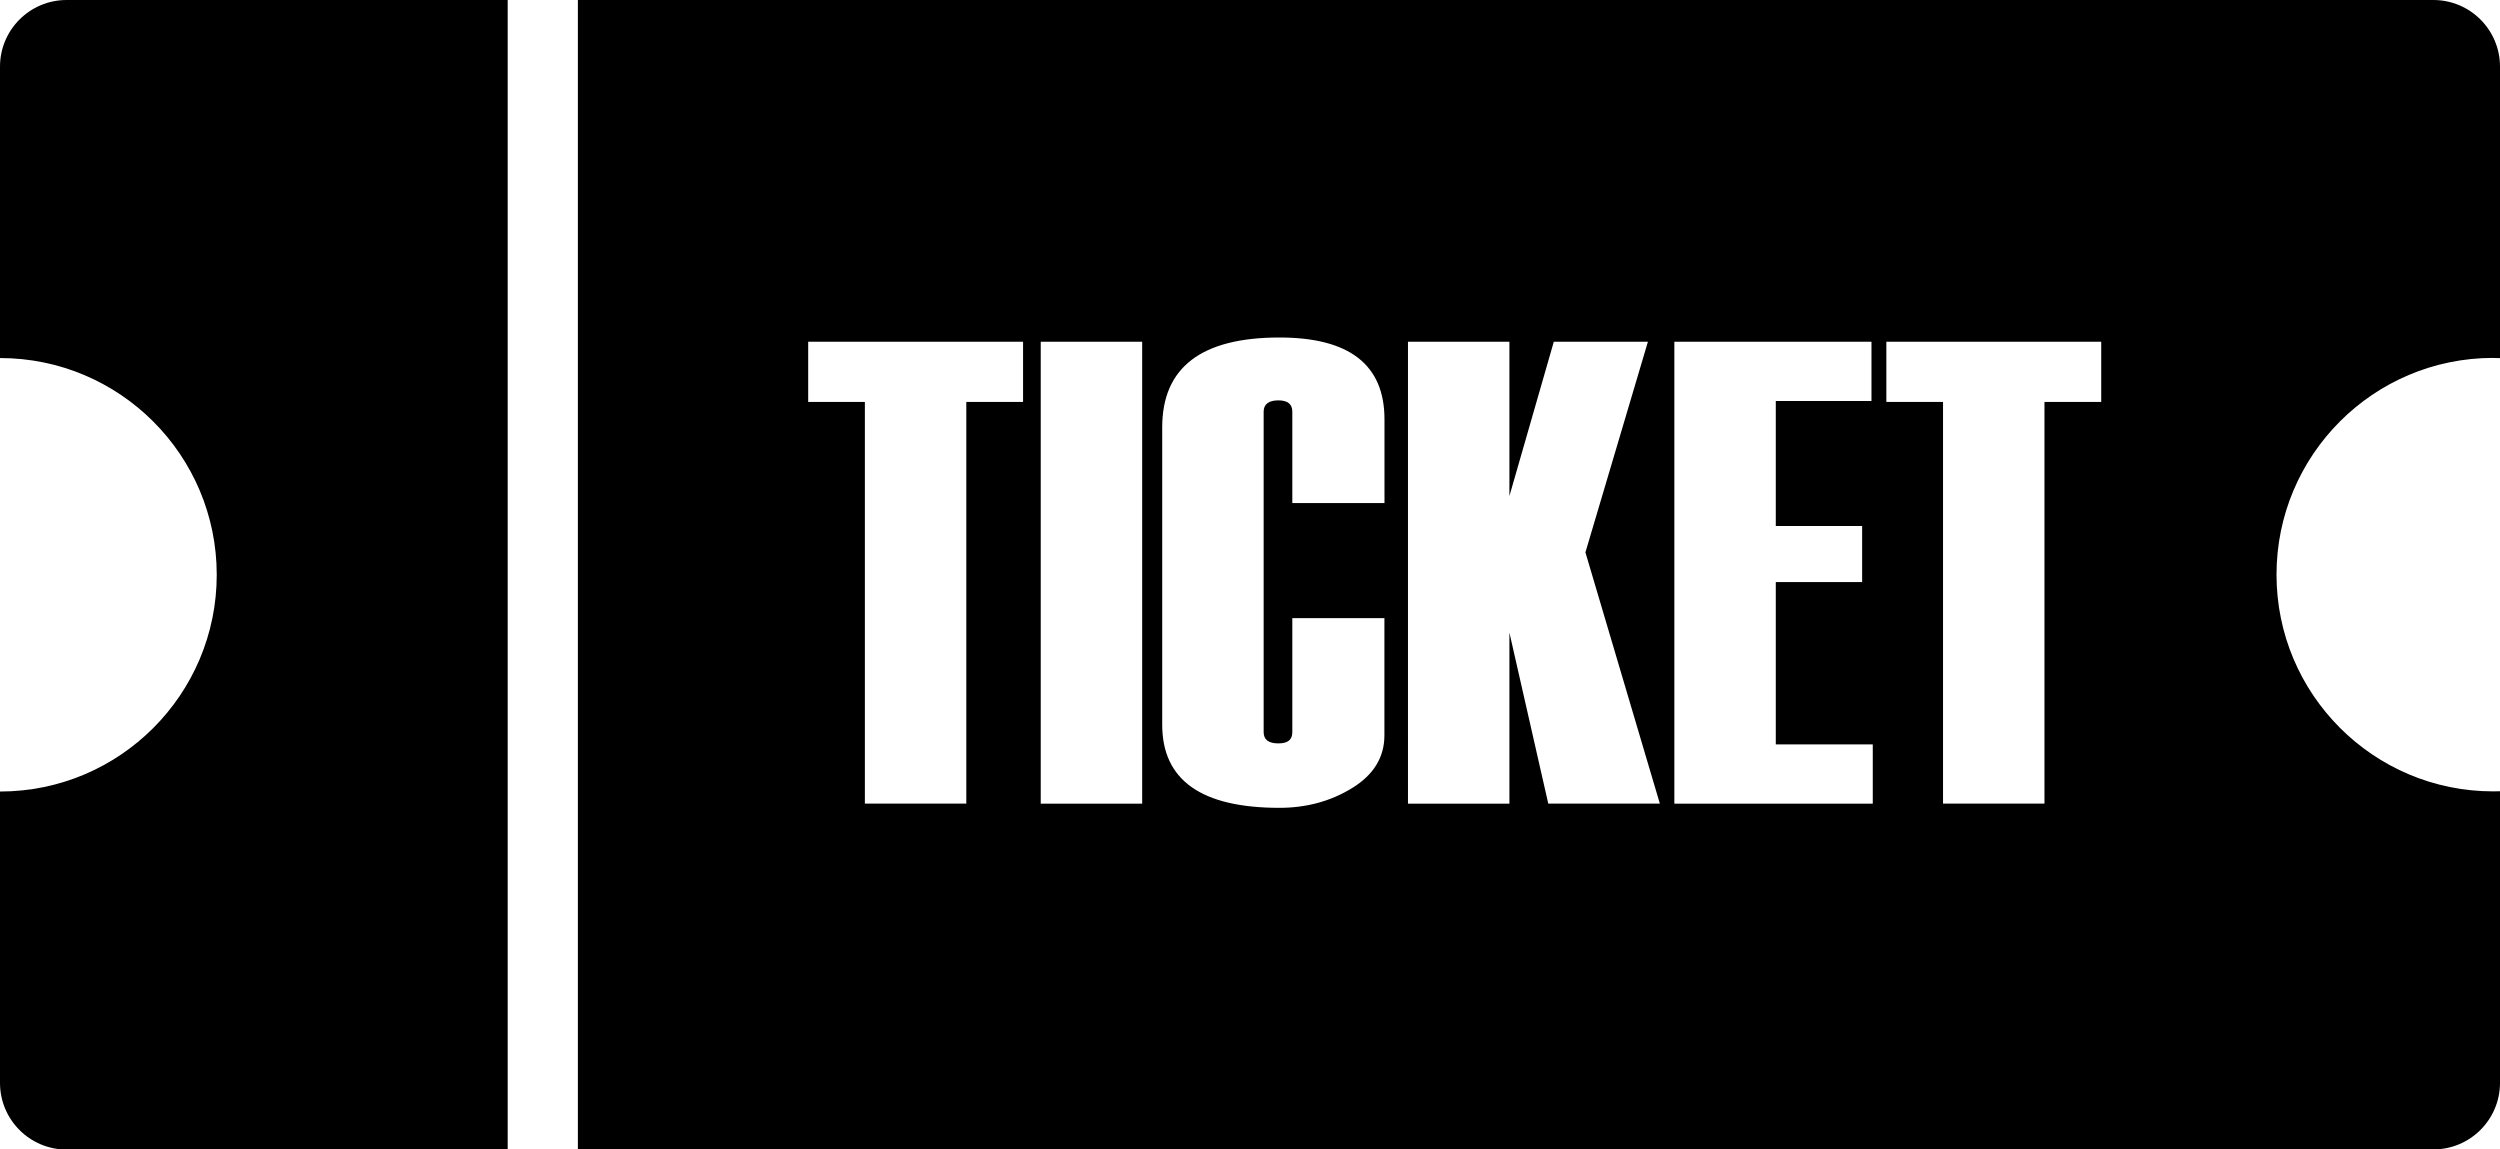 <?xml version="1.0" encoding="UTF-8"?>
<svg id="Layer_1" data-name="Layer 1" xmlns="http://www.w3.org/2000/svg" viewBox="0 0 348 160">
  <defs>
    <style>
      .cls-1 {
        stroke-width: 0px;
      }
    </style>
  </defs>
  <path class="cls-1" d="M0,9.28v40.56c16.66,0,30.17,13.51,30.17,30.17s-13.51,30.17-30.17,30.17v40.56c0,5.12,4.15,9.28,9.28,9.28h61.39V0H9.28C4.15,0,0,4.15,0,9.28Z"/>
  <path class="cls-1" d="M347.06,49.83c.32,0,.63.01.94.02V9.28c0-5.12-4.15-9.28-9.28-9.28H80.44v160h258.28c5.12,0,9.28-4.15,9.28-9.28v-40.58c-.31,0-.63.02-.94.02-16.66,0-30.17-13.51-30.17-30.17s13.51-30.17,30.17-30.17ZM142.4,55.95h-7.89v55.91h-14.12v-55.91h-7.89v-8.38h29.91v8.38ZM158.99,111.87h-14.12V47.57h14.12v64.3ZM192.71,70.03h-12.82v-12.73c0-1.05-.65-1.57-1.95-1.57s-2.04.52-2.04,1.57v44.61c0,1.05.68,1.57,2.04,1.57s1.95-.52,1.95-1.57v-15.87h12.82v16.32c0,3.05-1.5,5.49-4.48,7.33-2.99,1.84-6.37,2.76-10.13,2.76-10.88,0-16.32-3.86-16.32-11.57v-41.39c0-8.34,5.44-12.51,16.32-12.51,9.75,0,14.62,3.8,14.62,11.39v11.66ZM215.52,111.87l-5.41-23.81v23.81h-14.12V47.57h14.12v21.48l6.18-21.48h13.1l-8.7,29.32,10.36,34.97h-15.53ZM260.69,111.87h-27.62V47.57h27.44v8.25h-13.32v17.4h12.02v7.8h-12.02v22.6h13.5v8.25ZM292.48,55.95h-7.89v55.91h-14.12v-55.91h-7.89v-8.38h29.91v8.38Z"/>
</svg>
